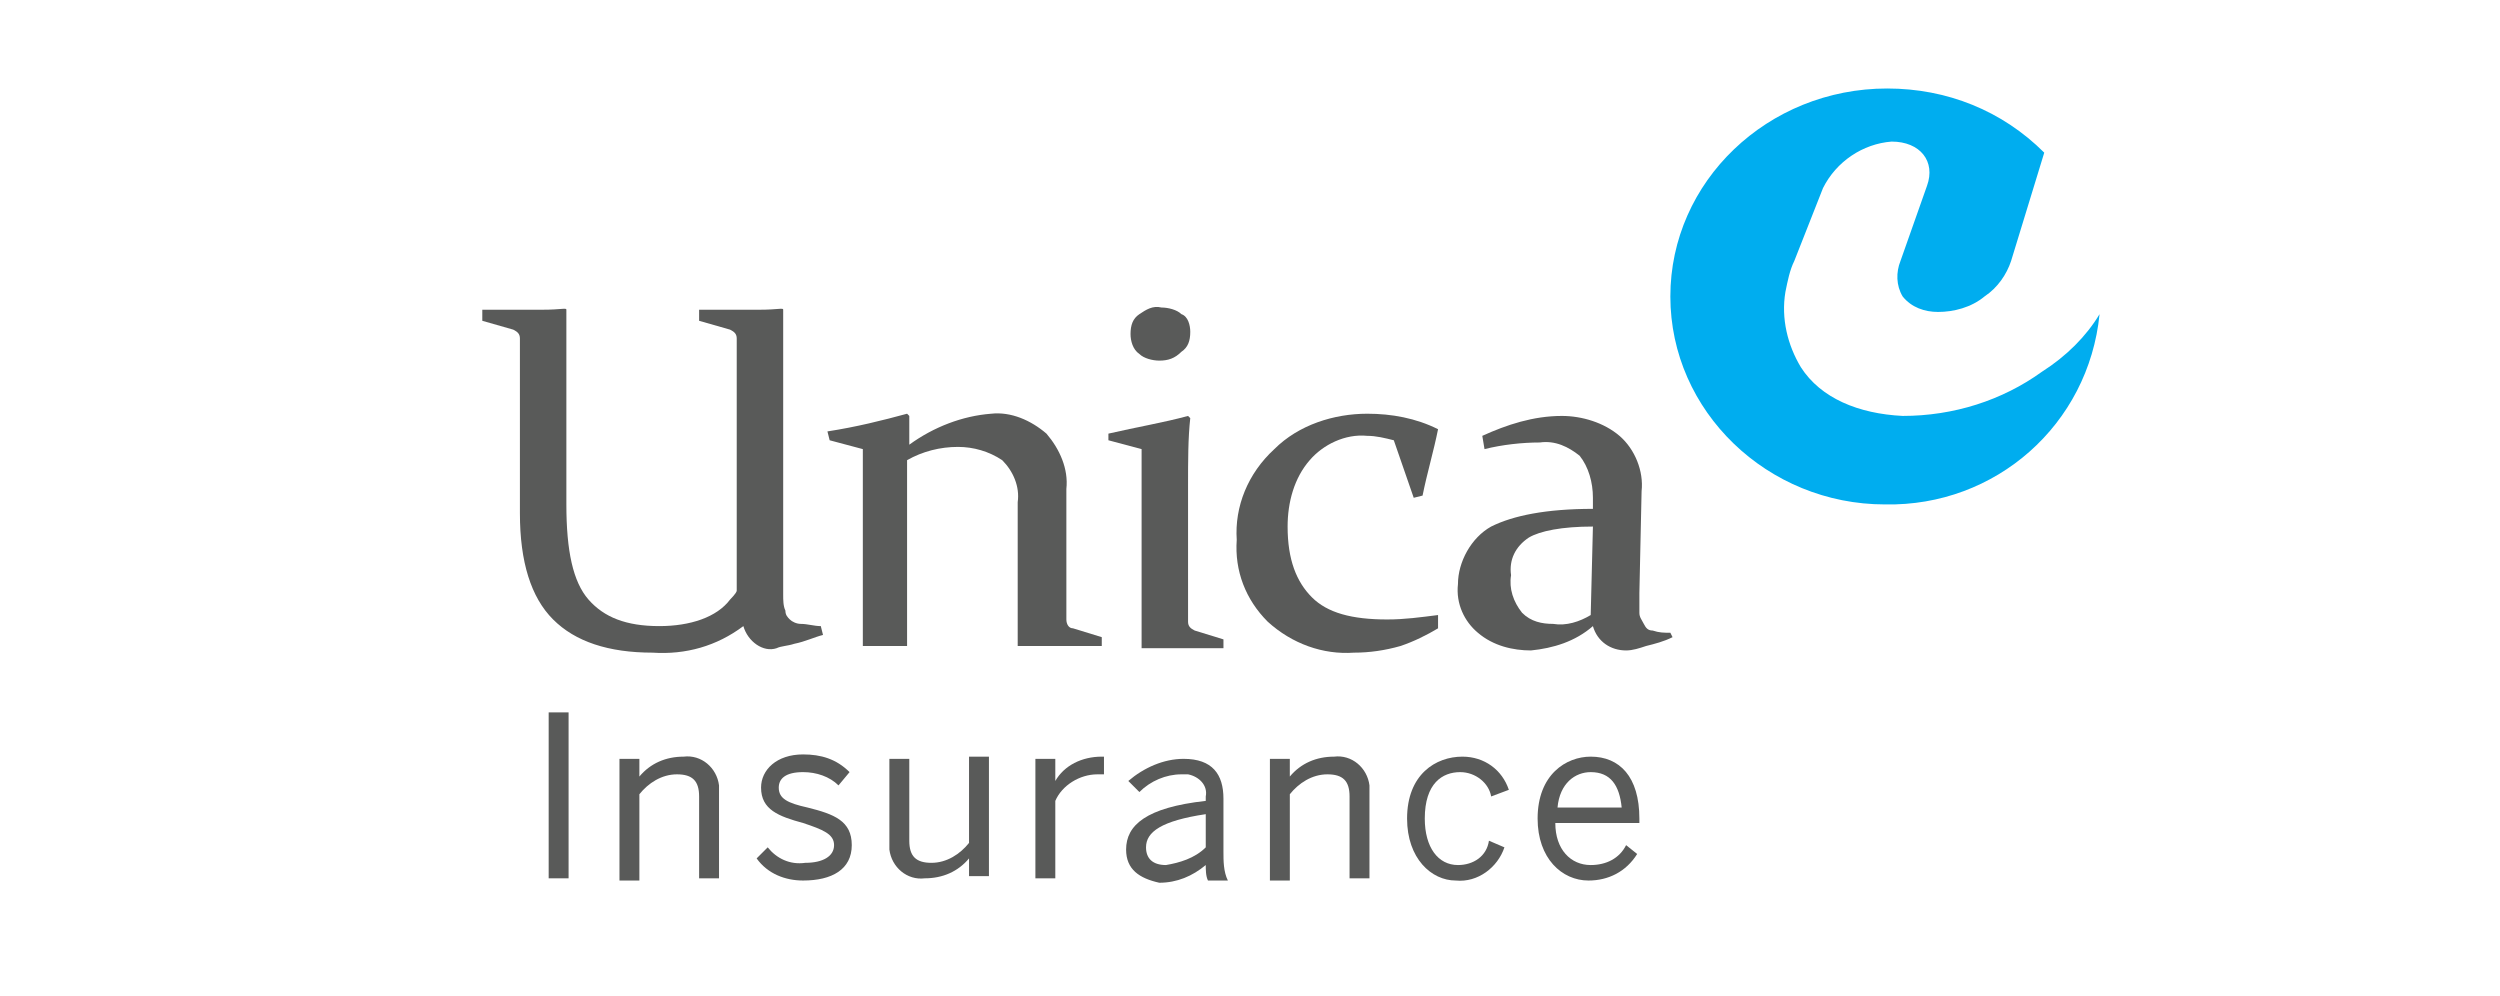 <?xml version="1.0" encoding="utf-8"?>
<!-- Generator: Adobe Illustrator 26.4.0, SVG Export Plug-In . SVG Version: 6.00 Build 0)  -->
<svg version="1.1" id="Layer_1" xmlns="http://www.w3.org/2000/svg" xmlns:xlink="http://www.w3.org/1999/xlink" x="0px" y="0px"
	 viewBox="0 0 113 45" style="enable-background:new 0 0 113 45;" xml:space="preserve">
<style type="text/css">
	.st0{fill:#595A59;}
	.st1{fill:#00ADEF;}
</style>
<path class="st0" d="M24.8,39.7v-7.5h0.9v7.5H24.8z"/>
<path class="st0" d="M28,39.7v-5.4h0.9v0.8c0.5-0.6,1.2-0.9,2-0.9c0.8-0.1,1.5,0.5,1.6,1.3c0,0.1,0,0.2,0,0.3v3.9h-0.9V36
	c0-0.7-0.3-1-1-1c-0.7,0-1.3,0.4-1.7,0.9v3.9H28z"/>
<path class="st0" d="M34.2,38.8l0.5-0.5c0.4,0.5,1,0.8,1.7,0.7c0.8,0,1.3-0.3,1.3-0.8s-0.5-0.7-1.4-1c-1.1-0.3-1.9-0.6-1.9-1.6
	c0-0.8,0.7-1.5,1.9-1.5c0.8,0,1.5,0.2,2.1,0.8l-0.5,0.6c-0.4-0.4-1-0.6-1.6-0.6c-0.8,0-1.1,0.3-1.1,0.7c0,0.5,0.4,0.7,1.3,0.9
	c1.2,0.3,2,0.6,2,1.7c0,1.1-0.9,1.6-2.2,1.6C35.5,39.8,34.7,39.5,34.2,38.8z"/>
<path class="st0" d="M40.2,38.2v-3.9h0.9V38c0,0.7,0.3,1,1,1c0.7,0,1.3-0.4,1.7-0.9v-3.9h0.9v5.4h-0.9v-0.8c-0.5,0.6-1.2,0.9-2,0.9
	c-0.8,0.1-1.5-0.5-1.6-1.3C40.2,38.4,40.2,38.3,40.2,38.2z"/>
<path class="st0" d="M46.8,39.7v-5.4h0.9v1l0,0c0.4-0.7,1.2-1.1,2.1-1.1h0.1l0,0.8h-0.3c-0.8,0-1.6,0.5-1.9,1.2v3.5L46.8,39.7z"/>
<path class="st0" d="M50.9,38.4c0-1.1,0.9-1.9,3.6-2.2v-0.2c0.1-0.5-0.3-0.9-0.8-1c-0.1,0-0.2,0-0.3,0c-0.7,0-1.4,0.3-1.9,0.8
	l-0.5-0.5c0.7-0.6,1.6-1,2.5-1c1.3,0,1.8,0.7,1.8,1.8v2.4c0,0.4,0,0.9,0.2,1.3h-0.9c-0.1-0.2-0.1-0.5-0.1-0.7
	c-0.6,0.5-1.3,0.8-2.1,0.8C51.5,39.7,50.9,39.3,50.9,38.4z M54.5,38.3v-1.5c-2,0.3-2.7,0.8-2.7,1.5c0,0.5,0.3,0.8,0.9,0.8
	C53.3,39,54,38.8,54.5,38.3z"/>
<path class="st0" d="M57.4,39.7v-5.4h0.9v0.8c0.5-0.6,1.2-0.9,2-0.9c0.8-0.1,1.5,0.5,1.6,1.3c0,0.1,0,0.2,0,0.3v3.9H61V36
	c0-0.7-0.3-1-1-1c-0.7,0-1.3,0.4-1.7,0.9v3.9H57.4z"/>
<path class="st0" d="M63.6,37c0-2,1.3-2.8,2.5-2.8c1,0,1.8,0.6,2.1,1.5L67.4,36c-0.1-0.6-0.7-1.1-1.4-1.1c-0.8,0-1.6,0.5-1.6,2.1
	c0,1.3,0.6,2.1,1.5,2.1c0.7,0,1.3-0.4,1.4-1.1l0.7,0.3c-0.3,0.9-1.2,1.6-2.2,1.5C64.7,39.8,63.6,38.8,63.6,37z"/>
<path class="st0" d="M69.5,37c0-2,1.3-2.8,2.4-2.8c1.3,0,2.2,0.9,2.2,2.8v0.2h-3.8c0,1.2,0.7,1.9,1.6,1.9c0.7,0,1.3-0.3,1.6-0.9
	l0.5,0.4c-0.5,0.8-1.3,1.2-2.2,1.2C70.6,39.8,69.5,38.8,69.5,37z M73.3,36.5c-0.1-1-0.5-1.6-1.4-1.6c-0.7,0-1.4,0.5-1.5,1.6H73.3z"
	/>
<path class="st0" d="M37.4,19.5c1.3-0.2,2.5-0.5,3.6-0.8l0.1,0.1v1.3c1.1-0.8,2.4-1.3,3.7-1.4c0.9-0.1,1.8,0.3,2.5,0.9
	c0.6,0.7,1,1.6,0.9,2.5V26c0,0.9,0,1.6,0,2c0,0.2,0.1,0.4,0.3,0.4l1.3,0.4v0.4c-1,0-1.9,0-2.6,0H46c0-0.1,0-1.4,0-1.7v-4.8
	c0.1-0.7-0.2-1.4-0.7-1.9c-0.6-0.4-1.3-0.6-2-0.6c-0.8,0-1.6,0.2-2.3,0.6v4.8c0,0.9,0,2.9,0,3.6H39c0-0.5,0-2,0-2.5V23
	c0-1,0-1.9,0-2.7l-1.5-0.4L37.4,19.5z"/>
<path class="st0" d="M53.8,15c0,0.4-0.1,0.7-0.4,0.9c-0.3,0.3-0.6,0.4-1,0.4c-0.3,0-0.7-0.1-0.9-0.3c-0.3-0.2-0.4-0.6-0.4-0.9
	c0-0.4,0.1-0.7,0.4-0.9c0.3-0.2,0.6-0.4,1-0.3c0.3,0,0.7,0.1,0.9,0.3C53.7,14.3,53.8,14.7,53.8,15z M53.7,22c0-1.2,0-2.2,0.1-3.1
	l-0.1-0.1c-1.1,0.3-2.3,0.5-3.6,0.8l0,0.3l1.5,0.4c0,0.8,0,1.7,0,2.7v3.7c0,0.7,0,2.6,0,2.6h3.7v-0.4l-1.3-0.4
	c-0.2-0.1-0.3-0.2-0.3-0.4c0-0.3,0-1,0-1.9V22z"/>
<path class="st0" d="M33.6,28.3c-1.2,0.9-2.6,1.3-4.1,1.2c-2,0-3.5-0.5-4.5-1.5c-1-1-1.5-2.6-1.5-4.8v-6.1c0-0.4,0-0.7,0-1
	c0-0.3,0-0.6,0-0.8c0-0.2-0.1-0.3-0.3-0.4l-1.4-0.4v-0.5c0.9,0,1.8,0,2.7,0s1.1-0.1,1.1,0c0,0.3,0,1.7,0,2c0,0.3,0,0.6,0,1v5.8
	c0,2.1,0.3,3.5,1,4.3c0.7,0.8,1.7,1.2,3.2,1.2c1.4,0,2.6-0.4,3.2-1.2c0,0,0.3-0.3,0.3-0.4c0-0.3,0-6.5,0-6.5v-3.1c0-0.4,0-0.7,0-1
	c0-0.3,0-0.6,0-0.8c0-0.2-0.1-0.3-0.3-0.4l-1.4-0.4v-0.5c0.9,0,1.8,0,2.7,0s1.1-0.1,1.1,0c0,0.3,0,1.7,0,2v3.4c0,2.6,0,6.9,0,7.5
	c0,0.2,0,0.5,0.1,0.7c0,0.2,0.1,0.3,0.2,0.4c0.1,0.1,0.3,0.2,0.5,0.2c0.3,0,0.6,0.1,0.9,0.1l0.1,0.4c-0.4,0.1-0.8,0.3-1.3,0.4
	c-0.3,0.1-0.6,0.1-0.8,0.2C34.5,29.5,33.8,29,33.6,28.3z"/>
<path class="st0" d="M75.5,28.6c-0.3,0-0.5,0-0.8-0.1c-0.2,0-0.3-0.1-0.4-0.3c-0.1-0.2-0.2-0.3-0.2-0.5c0-0.3,0-0.6,0-0.9l0.1-4.6
	c0.1-0.9-0.3-1.9-1-2.5c-0.7-0.6-1.7-0.9-2.6-0.9c-1.3,0-2.5,0.4-3.6,0.9l0.1,0.6c0.8-0.2,1.7-0.3,2.5-0.3c0.7-0.1,1.3,0.2,1.8,0.6
	c0.4,0.5,0.6,1.2,0.6,1.9v0.5c-2.1,0-3.6,0.3-4.6,0.8c-0.9,0.5-1.5,1.6-1.5,2.6c-0.1,0.9,0.3,1.7,0.9,2.2c0.7,0.6,1.6,0.8,2.4,0.8
	c1-0.1,2-0.4,2.8-1.1c0.2,0.7,0.8,1.1,1.5,1.1c0.3,0,0.6-0.1,0.9-0.2c0.4-0.1,0.8-0.2,1.2-0.4L75.5,28.6z M71.9,27.8
	c-0.5,0.3-1.1,0.5-1.7,0.4c-0.5,0-1-0.1-1.4-0.5c-0.4-0.5-0.6-1.1-0.5-1.7c-0.1-0.7,0.2-1.3,0.8-1.7c0.5-0.3,1.5-0.5,2.9-0.5
	L71.9,27.8z"/>
<path class="st0" d="M65,28.4c-0.5,0.3-1.1,0.6-1.7,0.8c-0.7,0.2-1.4,0.3-2.1,0.3c-1.4,0.1-2.8-0.4-3.9-1.4c-1-1-1.5-2.3-1.4-3.7
	c-0.1-1.5,0.5-3,1.7-4.1c1.1-1.1,2.7-1.6,4.2-1.6c1.1,0,2.2,0.2,3.2,0.7c-0.2,1-0.5,2-0.7,3l-0.4,0.1L63,19.9
	c-0.4-0.1-0.8-0.2-1.2-0.2c-1-0.1-2,0.4-2.6,1.1c-0.7,0.8-1,1.9-1,3c0,1.5,0.4,2.5,1.1,3.2c0.7,0.7,1.8,1,3.4,1
	c0.8,0,1.5-0.1,2.3-0.2L65,28.4z"/>
<path class="st1" d="M92.3,16.8c-1.8,1.3-4,2-6.3,2l0,0c-2-0.1-3.7-0.8-4.6-2.2c-0.6-1-0.9-2.2-0.7-3.4c0.1-0.5,0.2-1,0.4-1.4
	l1.3-3.3c0.6-1.2,1.8-2,3.1-2.1c1.3,0,2,0.9,1.6,2l-1.2,3.4c-0.2,0.5-0.2,1.1,0.1,1.6c0.4,0.5,1,0.7,1.6,0.7c0.7,0,1.5-0.2,2.1-0.7
	c0.6-0.4,1-1,1.2-1.6l1.5-4.9C90.5,5,88,4,85.3,4c-5.4,0-9.8,4.2-9.8,9.4s4.4,9.4,9.7,9.4c5,0.1,9.2-3.6,9.7-8.6
	C94.3,15.2,93.4,16.1,92.3,16.8z"/>
</svg>
